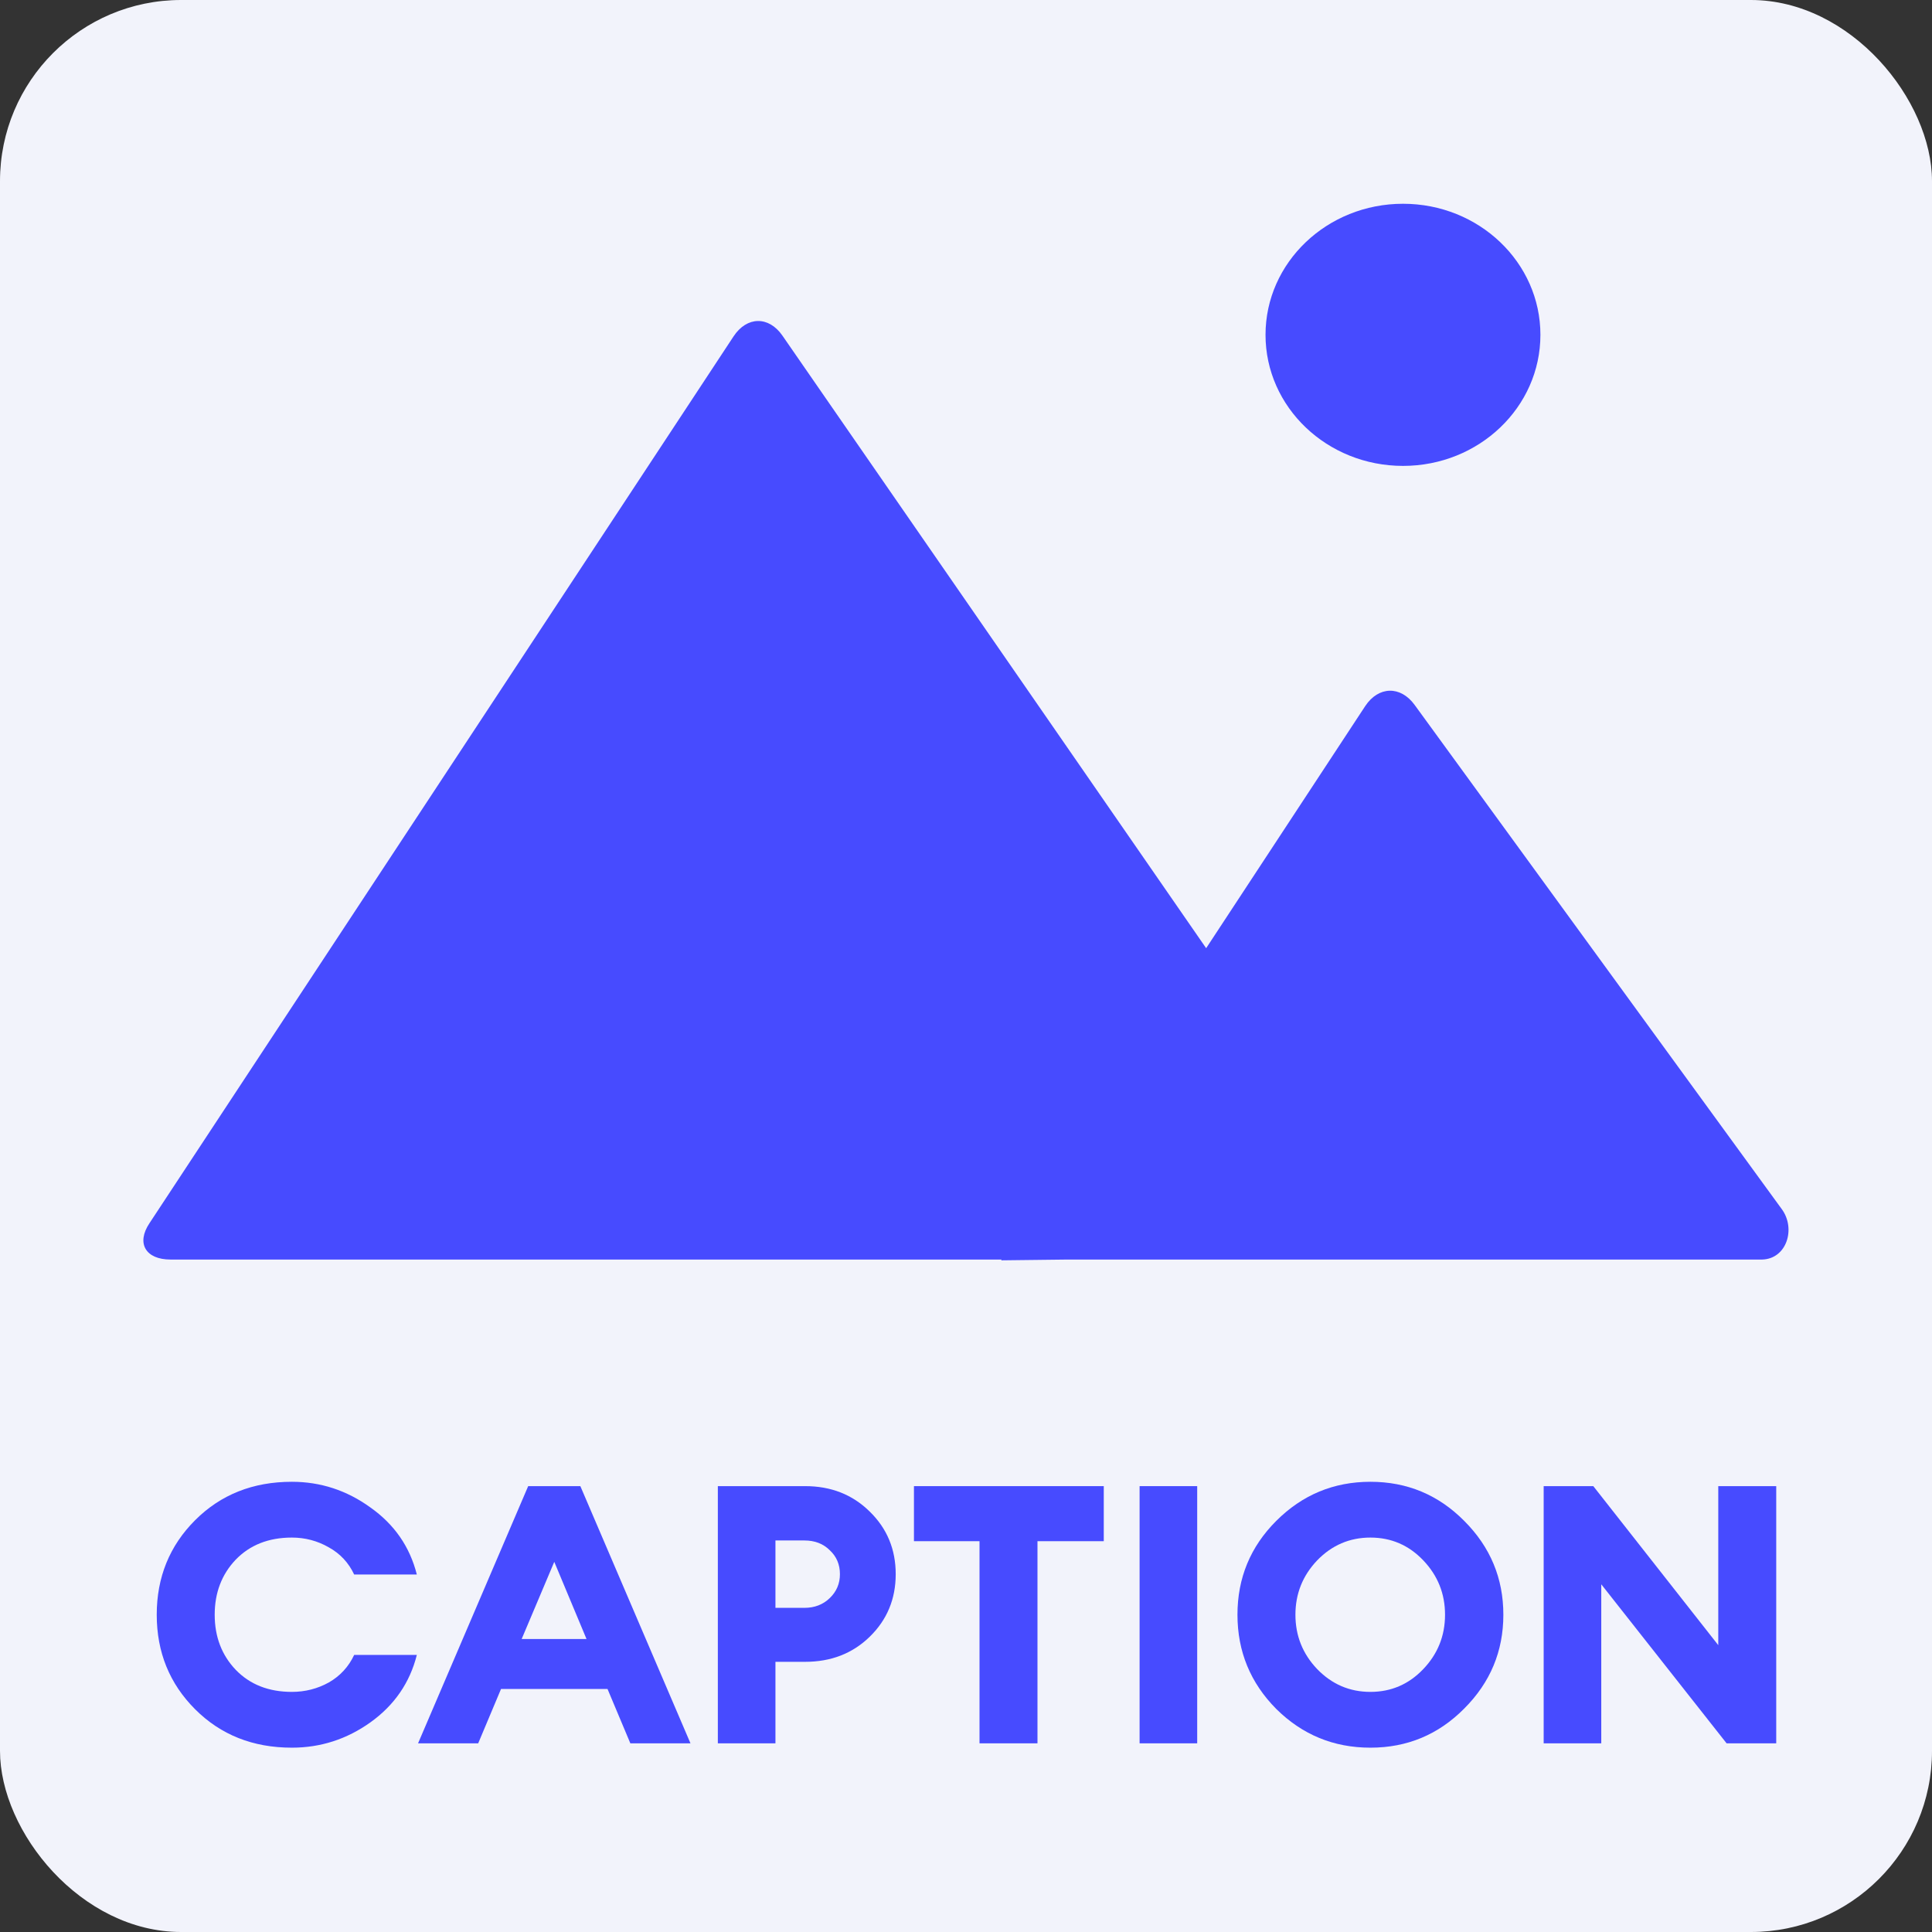 <svg width="512" height="512" viewBox="0 0 512 512" fill="none" xmlns="http://www.w3.org/2000/svg">
<rect x="0" y="0" width="512" height="512" fill="#333333" stroke="none"/>
<rect width="512" height="512" rx="48" fill="#F2F3FB"/>
<path fill-rule="evenodd" clip-rule="evenodd" d="M371.82 123.468C391.944 123.468 408.226 107.921 408.226 88.733C408.226 69.547 391.944 54 371.82 54C351.695 54 335.377 69.547 335.377 88.733C335.377 107.921 351.695 123.468 371.82 123.468ZM373.942 333.794H282.761L265.308 334L265.455 333.794H45.188C38.601 333.794 36.04 329.491 39.626 324.141L194.398 89.147C197.912 83.809 203.692 83.701 207.315 88.893L319.643 251.281L361.793 187.128C365.307 181.813 371.161 181.669 374.893 186.811L472.22 320.474C475.953 325.608 473.512 333.602 467 333.794L380.5 333.801H373.905L373.942 333.794Z" fill="#474BFF"/>
<path d="M77.345 463.152C67.041 463.152 58.497 459.76 51.713 452.976C44.929 446.192 41.537 437.84 41.537 427.92C41.537 418 44.929 409.648 51.713 402.864C58.497 396.08 67.041 392.688 77.345 392.688C84.961 392.688 91.905 394.96 98.177 399.504C104.513 403.984 108.609 409.904 110.465 417.264H93.857C92.385 414.128 90.145 411.728 87.137 410.064C84.129 408.336 80.865 407.472 77.345 407.472C71.201 407.472 66.241 409.424 62.465 413.328C58.753 417.232 56.897 422.096 56.897 427.92C56.897 433.744 58.753 438.608 62.465 442.512C66.241 446.416 71.201 448.368 77.345 448.368C80.865 448.368 84.129 447.536 87.137 445.872C90.145 444.144 92.385 441.712 93.857 438.576H110.465C108.609 445.936 104.513 451.888 98.177 456.432C91.905 460.912 84.961 463.152 77.345 463.152Z" fill="#474BFF"/>
<path d="M110.791 462L139.975 393.84H153.799L182.983 462H167.047L160.999 447.6H132.775L126.727 462H110.791ZM146.887 413.904L138.247 434.352H155.431L146.887 413.904Z" fill="#474BFF"/>
<path d="M230.461 400.56C235.069 405.04 237.373 410.576 237.373 417.168C237.373 423.76 235.069 429.296 230.461 433.776C225.917 438.192 220.221 440.4 213.373 440.4H205.501V462H190.237V393.84H213.373C220.221 393.84 225.917 396.08 230.461 400.56ZM222.589 417.168C222.589 414.608 221.693 412.496 219.901 410.832C218.173 409.104 215.933 408.24 213.181 408.24H205.501V426.096H213.181C215.869 426.096 218.109 425.232 219.901 423.504C221.693 421.776 222.589 419.664 222.589 417.168Z" fill="#474BFF"/>
<path d="M259.582 462V408.432H242.206V393.84H292.51V408.432H274.942V462H259.582Z" fill="#474BFF"/>
<path d="M302.006 462V393.84H317.27V462H302.006Z" fill="#474BFF"/>
<path d="M349.061 442.32C352.965 446.352 357.669 448.368 363.173 448.368C368.677 448.368 373.349 446.352 377.189 442.32C381.029 438.288 382.949 433.488 382.949 427.92C382.949 422.352 381.029 417.552 377.189 413.52C373.349 409.488 368.677 407.472 363.173 407.472C357.669 407.472 352.965 409.488 349.061 413.52C345.221 417.552 343.301 422.352 343.301 427.92C343.301 433.488 345.221 438.288 349.061 442.32ZM388.037 452.784C381.189 459.696 372.901 463.152 363.173 463.152C353.445 463.152 345.125 459.728 338.213 452.88C331.365 445.968 327.941 437.648 327.941 427.92C327.941 418.192 331.365 409.904 338.213 403.056C345.125 396.144 353.445 392.688 363.173 392.688C372.901 392.688 381.189 396.144 388.037 403.056C394.949 409.968 398.405 418.256 398.405 427.92C398.405 437.584 394.949 445.872 388.037 452.784Z" fill="#474BFF"/>
<path d="M470.719 462H457.567L424.351 419.856V462H409.087V393.84H422.239L455.359 435.984V393.84H470.719V462Z" fill="#474BFF"/>
</svg>
